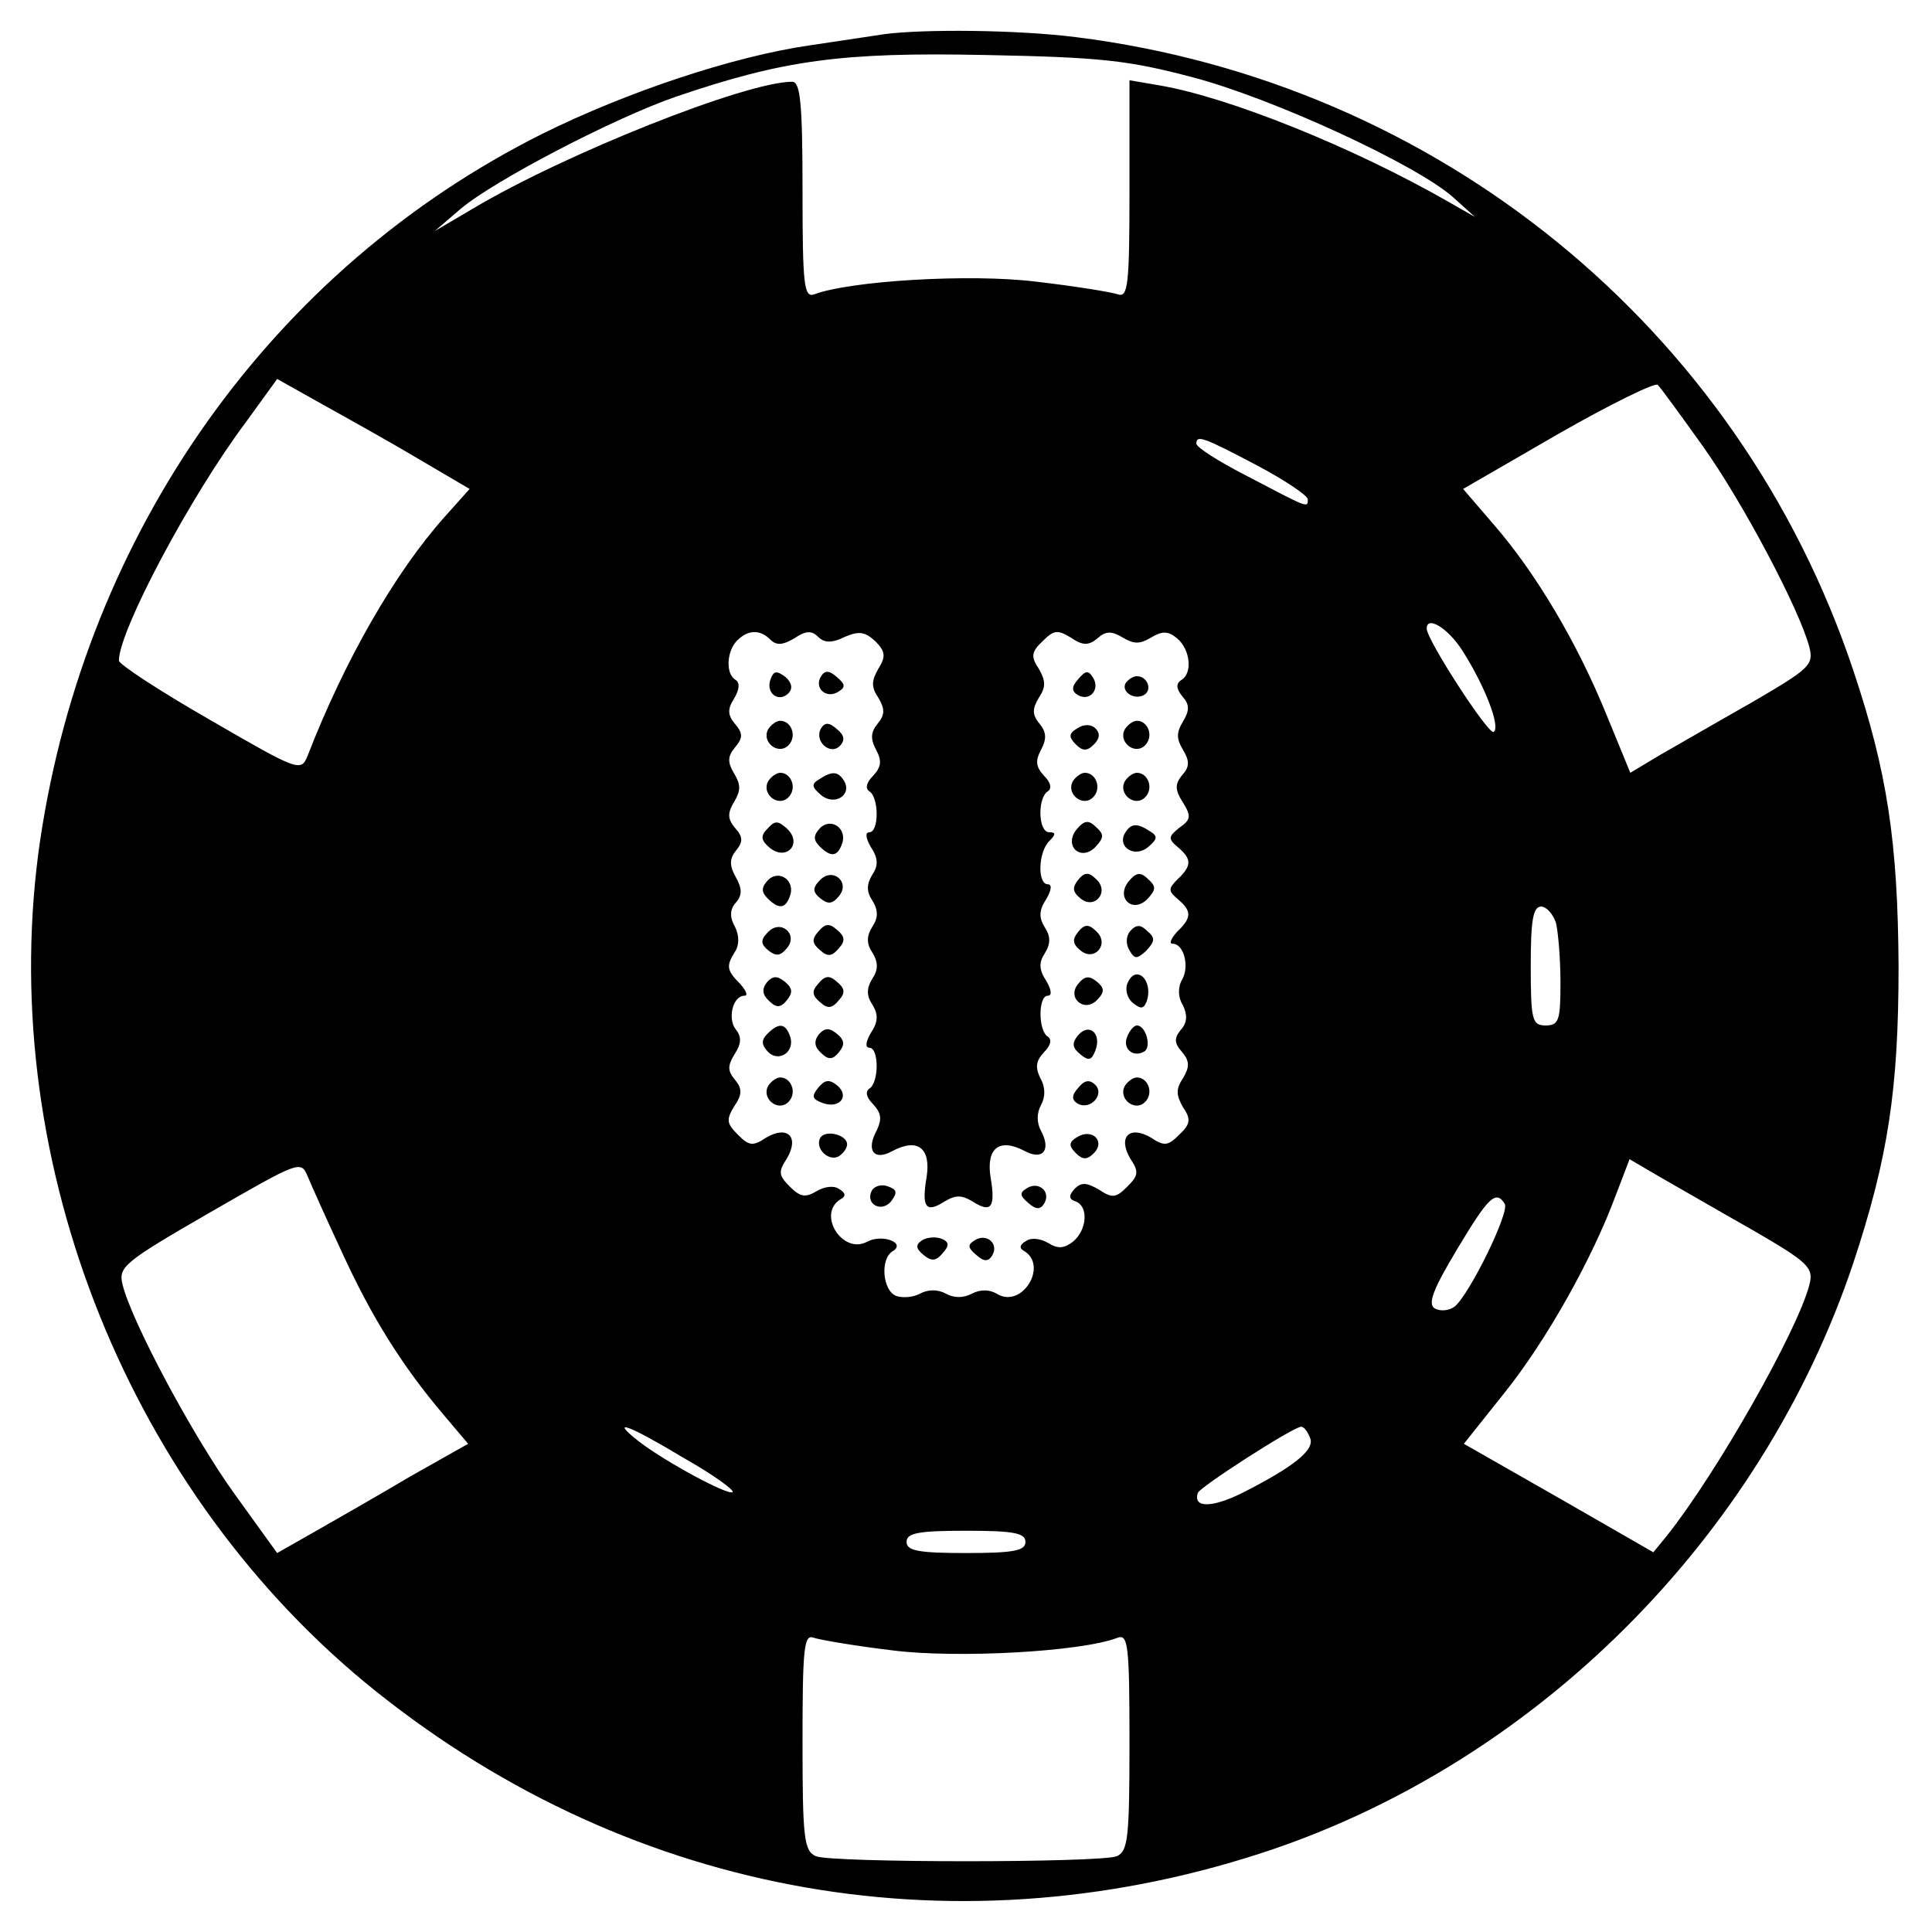 <?xml version="1.0" standalone="no"?>
<!DOCTYPE svg PUBLIC "-//W3C//DTD SVG 20010904//EN"
 "http://www.w3.org/TR/2001/REC-SVG-20010904/DTD/svg10.dtd">
<svg version="1.0" xmlns="http://www.w3.org/2000/svg"
 width="260pt" height="260pt" viewBox="0 0 260 260"
 preserveAspectRatio="xMidYMid meet">
<g transform="translate(0,260) scale(0.1,-0.1)"
fill="#000000" stroke="none">
<path d="M1190 2554 c-14 -2 -59 -9 -100 -15 -104 -15 -247 -63 -360 -119
-364 -182 -614 -535 -676 -951 -61 -417 110 -862 437 -1133 344 -283 784 -367
1206 -230 369 120 673 424 797 794 47 142 61 234 61 400 -1 166 -15 261 -61
398 -154 461 -559 791 -1046 852 -79 10 -205 11 -258 4z m415 -58 c107 -28
300 -117 350 -161 l30 -27 -35 20 c-129 74 -296 141 -389 157 l-41 7 0 -147
c0 -130 -2 -146 -16 -141 -9 3 -58 11 -110 17 -89 11 -250 1 -298 -17 -14 -5
-16 11 -16 140 0 118 -3 146 -14 146 -62 0 -306 -97 -430 -171 l-51 -30 35 30
c45 38 206 122 290 151 144 49 222 60 415 56 156 -3 193 -7 280 -30z m-1036
-517 l63 -37 -34 -38 c-66 -74 -134 -192 -184 -321 -9 -22 -12 -21 -131 48
-68 39 -123 75 -123 80 0 40 96 221 171 321 l42 58 66 -37 c36 -20 95 -53 130
-74z m1723 20 c54 -76 130 -220 143 -270 6 -24 0 -29 -77 -74 -46 -26 -101
-58 -124 -71 l-40 -24 -32 78 c-39 96 -94 189 -150 254 l-43 50 128 74 c70 40
131 70 134 66 4 -4 31 -41 61 -83z m-601 -25 c38 -20 69 -41 69 -46 0 -12 1
-12 -83 32 -37 19 -67 38 -67 43 0 12 9 9 81 -29z m276 -248 c31 -48 53 -105
43 -111 -7 -4 -90 124 -90 139 0 18 28 1 47 -28z m-930 13 c8 -8 17 -7 32 2
15 10 23 11 32 2 8 -8 18 -9 36 0 19 8 27 7 41 -6 14 -14 14 -21 4 -37 -9 -16
-10 -24 0 -39 9 -15 9 -23 -1 -35 -9 -11 -10 -20 -2 -35 8 -15 7 -23 -4 -35
-9 -9 -11 -17 -5 -21 13 -8 13 -55 0 -55 -6 0 -5 -8 2 -20 10 -15 10 -25 2
-37 -8 -13 -8 -23 0 -35 8 -13 8 -23 0 -35 -8 -13 -8 -23 0 -35 8 -13 8 -23 0
-35 -8 -13 -8 -23 0 -35 8 -13 8 -23 -2 -38 -7 -12 -8 -20 -2 -20 13 0 13 -47
0 -55 -6 -4 -4 -12 5 -21 11 -12 12 -20 5 -35 -15 -27 -4 -42 21 -28 34 18 52
4 46 -35 -7 -41 -1 -49 24 -33 15 9 23 9 38 0 25 -16 31 -8 24 33 -6 39 12 53
46 35 24 -13 36 1 22 27 -6 11 -6 24 0 35 6 11 6 24 -1 36 -7 15 -6 23 5 35 9
9 11 17 5 21 -13 8 -13 55 0 55 6 0 5 8 -2 20 -10 15 -10 25 -2 37 8 13 8 23
0 35 -8 13 -8 23 2 38 7 12 8 20 2 20 -14 0 -13 43 2 58 9 9 9 12 0 12 -15 0
-16 46 -2 55 6 4 4 12 -5 21 -11 12 -12 20 -4 35 8 15 7 24 -2 35 -10 12 -10
20 -1 35 10 15 9 23 0 39 -11 16 -10 23 5 37 15 15 20 16 38 5 16 -11 24 -11
36 -1 11 10 19 10 34 1 15 -9 23 -9 38 0 15 9 23 9 35 -1 18 -15 21 -47 6 -56
-8 -5 -7 -12 1 -22 10 -11 10 -19 1 -34 -9 -15 -9 -23 0 -38 9 -15 9 -23 -1
-34 -10 -12 -10 -20 1 -37 11 -18 11 -23 -5 -34 -15 -12 -15 -15 -2 -26 19
-16 19 -25 0 -43 -13 -13 -13 -16 0 -27 19 -16 19 -25 -1 -44 -8 -9 -11 -16
-6 -16 15 0 23 -30 13 -48 -6 -10 -6 -24 1 -35 6 -13 6 -23 -3 -33 -9 -11 -9
-18 2 -30 10 -12 10 -20 1 -35 -10 -15 -9 -23 0 -39 11 -16 10 -23 -5 -37 -15
-15 -20 -16 -38 -4 -29 17 -45 1 -28 -28 12 -18 11 -23 -4 -38 -15 -15 -20
-16 -38 -4 -17 10 -24 10 -33 1 -8 -9 -8 -14 2 -17 17 -7 15 -38 -4 -54 -12
-9 -20 -10 -33 -2 -10 6 -23 8 -30 3 -9 -5 -10 -10 -2 -14 31 -20 -3 -76 -36
-58 -11 7 -24 7 -35 1 -12 -6 -24 -6 -35 0 -11 6 -24 6 -35 0 -9 -5 -24 -6
-32 -3 -18 7 -22 49 -5 60 19 11 -13 24 -34 13 -33 -18 -68 37 -36 57 8 4 7 9
-2 14 -7 5 -20 3 -30 -3 -15 -9 -22 -8 -36 6 -15 15 -16 20 -4 38 17 29 1 45
-28 28 -18 -12 -23 -11 -38 4 -15 15 -16 20 -5 38 11 16 11 24 1 36 -10 12
-10 19 0 35 9 14 9 23 1 33 -11 14 -4 45 12 45 5 0 2 7 -6 16 -18 18 -19 24
-7 43 6 9 6 22 0 34 -7 12 -7 23 1 32 9 10 9 19 0 35 -9 16 -8 25 1 36 9 11 9
18 -2 30 -10 12 -10 20 -1 35 9 15 9 23 0 38 -9 15 -9 23 1 35 11 13 11 19 0
32 -10 12 -10 20 -1 34 7 12 8 21 2 25 -14 8 -12 39 2 53 15 15 31 15 45 1z
m1057 -381 c3 -13 6 -49 6 -80 0 -51 -2 -58 -20 -58 -18 0 -20 7 -20 80 0 61
3 80 14 80 7 0 16 -10 20 -22z m-1633 -445 c39 -85 80 -151 136 -217 l33 -39
-78 -44 c-42 -25 -100 -58 -128 -74 l-51 -29 -57 79 c-57 79 -139 233 -151
282 -6 24 1 30 117 97 120 69 123 71 132 49 5 -12 26 -59 47 -104z m1897 32
c76 -44 83 -51 77 -74 -16 -62 -125 -254 -192 -338 l-18 -22 -127 73 -128 73
55 69 c56 70 118 180 150 267 l18 47 41 -24 c23 -13 78 -45 124 -71z m-333 35
c7 -11 -47 -121 -67 -138 -8 -6 -19 -7 -27 -3 -10 6 -3 25 30 80 42 70 52 80
64 61z m-1105 -342 c39 -22 68 -43 66 -46 -6 -5 -91 41 -126 68 -42 33 -13 22
60 -22z m843 27 c7 -16 -22 -39 -91 -74 -40 -20 -67 -21 -60 0 3 8 127 88 139
89 4 0 9 -7 12 -15z m-383 -140 c0 -12 -16 -15 -80 -15 -64 0 -80 3 -80 15 0
12 16 15 80 15 64 0 80 -3 80 -15z m-179 -146 c86 -11 254 -2 303 17 14 5 16
-9 16 -140 0 -130 -2 -147 -17 -154 -23 -9 -383 -9 -405 0 -16 7 -18 24 -18
154 0 127 2 145 15 140 9 -3 56 -11 106 -17z"/>
<path d="M1037 1686 c-7 -19 11 -32 24 -19 6 6 5 14 -4 22 -12 9 -16 8 -20 -3z"/>
<path d="M1105 1690 c-10 -16 7 -31 23 -21 10 6 10 10 -2 20 -10 9 -16 9 -21
1z"/>
<path d="M1451 1686 c-9 -10 -9 -16 -1 -21 16 -10 31 7 21 23 -6 10 -10 10
-20 -2z"/>
<path d="M1515 1681 c-7 -12 12 -24 25 -16 11 7 4 25 -10 25 -5 0 -11 -4 -15
-9z"/>
<path d="M1034 1619 c-10 -17 13 -36 27 -22 12 12 4 33 -11 33 -5 0 -12 -5
-16 -11z"/>
<path d="M1105 1620 c-10 -17 12 -37 25 -24 8 8 6 15 -4 23 -10 9 -16 9 -21 1z"/>
<path d="M1450 1620 c-12 -7 -12 -12 -2 -22 9 -9 15 -9 24 0 8 8 9 15 2 22 -5
5 -15 6 -24 0z"/>
<path d="M1514 1619 c-10 -17 13 -36 27 -22 12 12 4 33 -11 33 -5 0 -12 -5
-16 -11z"/>
<path d="M1034 1549 c-10 -17 13 -36 27 -22 12 12 4 33 -11 33 -5 0 -12 -5
-16 -11z"/>
<path d="M1102 1551 c-10 -6 -10 -10 3 -21 18 -15 42 0 31 19 -8 13 -16 14
-34 2z"/>
<path d="M1444 1549 c-10 -17 13 -36 27 -22 12 12 4 33 -11 33 -5 0 -12 -5
-16 -11z"/>
<path d="M1514 1549 c-10 -17 13 -36 27 -22 12 12 4 33 -11 33 -5 0 -12 -5
-16 -11z"/>
<path d="M1033 1485 c-10 -10 -9 -16 3 -26 22 -18 44 5 24 25 -13 12 -17 12
-27 1z"/>
<path d="M1103 1485 c-8 -9 -9 -15 0 -24 15 -15 24 -14 30 3 8 21 -15 37 -30
21z"/>
<path d="M1449 1484 c-18 -22 5 -44 25 -24 12 13 12 17 1 27 -10 10 -16 9 -26
-3z"/>
<path d="M1514 1479 c-11 -19 13 -34 31 -19 13 11 13 15 3 21 -18 12 -26 11
-34 -2z"/>
<path d="M1033 1415 c-8 -9 -9 -15 0 -24 15 -15 24 -14 30 3 8 21 -15 37 -30
21z"/>
<path d="M1103 1415 c-10 -10 -9 -16 1 -24 10 -8 16 -8 25 3 16 19 -9 40 -26
21z"/>
<path d="M1451 1416 c-8 -10 -8 -16 3 -25 19 -16 40 9 21 26 -10 10 -16 9 -24
-1z"/>
<path d="M1519 1414 c-18 -22 5 -44 25 -24 12 13 12 17 1 27 -10 10 -16 9 -26
-3z"/>
<path d="M1033 1345 c-10 -10 -9 -16 1 -24 10 -8 16 -8 25 3 16 19 -9 40 -26
21z"/>
<path d="M1101 1346 c-9 -10 -8 -16 3 -25 10 -9 16 -8 25 3 9 10 8 16 -3 25
-10 9 -16 8 -25 -3z"/>
<path d="M1451 1346 c-8 -10 -8 -16 3 -25 19 -16 40 9 21 26 -10 10 -16 9 -24
-1z"/>
<path d="M1521 1347 c-6 -7 -6 -18 -1 -26 7 -12 10 -12 23 0 11 12 12 17 1 26
-9 9 -15 9 -23 0z"/>
<path d="M1032 1278 c-7 -9 -6 -17 3 -25 10 -10 16 -9 24 1 8 10 8 16 -3 25
-10 8 -16 8 -24 -1z"/>
<path d="M1101 1276 c-9 -10 -8 -16 3 -25 10 -9 16 -8 25 3 9 10 8 16 -3 25
-10 9 -16 8 -25 -3z"/>
<path d="M1451 1276 c-16 -19 9 -40 26 -21 10 10 9 16 -1 24 -10 8 -16 8 -25
-3z"/>
<path d="M1517 1276 c-3 -8 0 -20 8 -26 10 -8 14 -8 18 2 10 29 -15 52 -26 24z"/>
<path d="M1033 1209 c-9 -9 -8 -15 0 -24 15 -16 38 0 30 21 -6 17 -15 18 -30
3z"/>
<path d="M1102 1208 c-7 -9 -6 -17 3 -25 10 -10 16 -9 24 1 8 10 8 16 -3 25
-10 8 -16 8 -24 -1z"/>
<path d="M1451 1207 c-9 -11 -8 -17 3 -26 11 -9 15 -8 20 5 9 23 -8 38 -23 21z"/>
<path d="M1517 1205 c-7 -16 8 -29 23 -20 10 6 2 35 -10 35 -4 0 -10 -7 -13
-15z"/>
<path d="M1034 1139 c-10 -17 13 -36 27 -22 12 12 4 33 -11 33 -5 0 -12 -5
-16 -11z"/>
<path d="M1101 1136 c-9 -11 -8 -15 5 -20 23 -9 38 8 21 23 -11 9 -17 8 -26
-3z"/>
<path d="M1451 1136 c-9 -10 -9 -16 -1 -21 17 -10 37 12 24 25 -8 8 -15 6 -23
-4z"/>
<path d="M1514 1139 c-10 -17 13 -36 27 -22 12 12 4 33 -11 33 -5 0 -12 -5
-16 -11z"/>
<path d="M1104 1069 c-8 -14 11 -33 25 -25 6 4 11 11 11 16 0 13 -29 20 -36 9z"/>
<path d="M1450 1070 c-12 -7 -12 -12 -2 -22 9 -9 15 -9 24 0 16 16 -2 34 -22
22z"/>
<path d="M1174 999 c-11 -18 11 -32 25 -16 9 12 8 16 -3 20 -9 4 -18 1 -22 -4z"/>
<path d="M1382 1001 c-10 -6 -10 -10 2 -20 10 -9 16 -9 21 -1 10 16 -7 31 -23
21z"/>
<path d="M1241 931 c-9 -6 -9 -11 2 -20 11 -9 17 -8 26 3 9 10 8 15 -2 19 -8
3 -19 2 -26 -2z"/>
<path d="M1312 931 c-10 -6 -10 -10 2 -20 10 -9 16 -9 21 -1 10 16 -7 31 -23
21z"/>
</g>
</svg>
